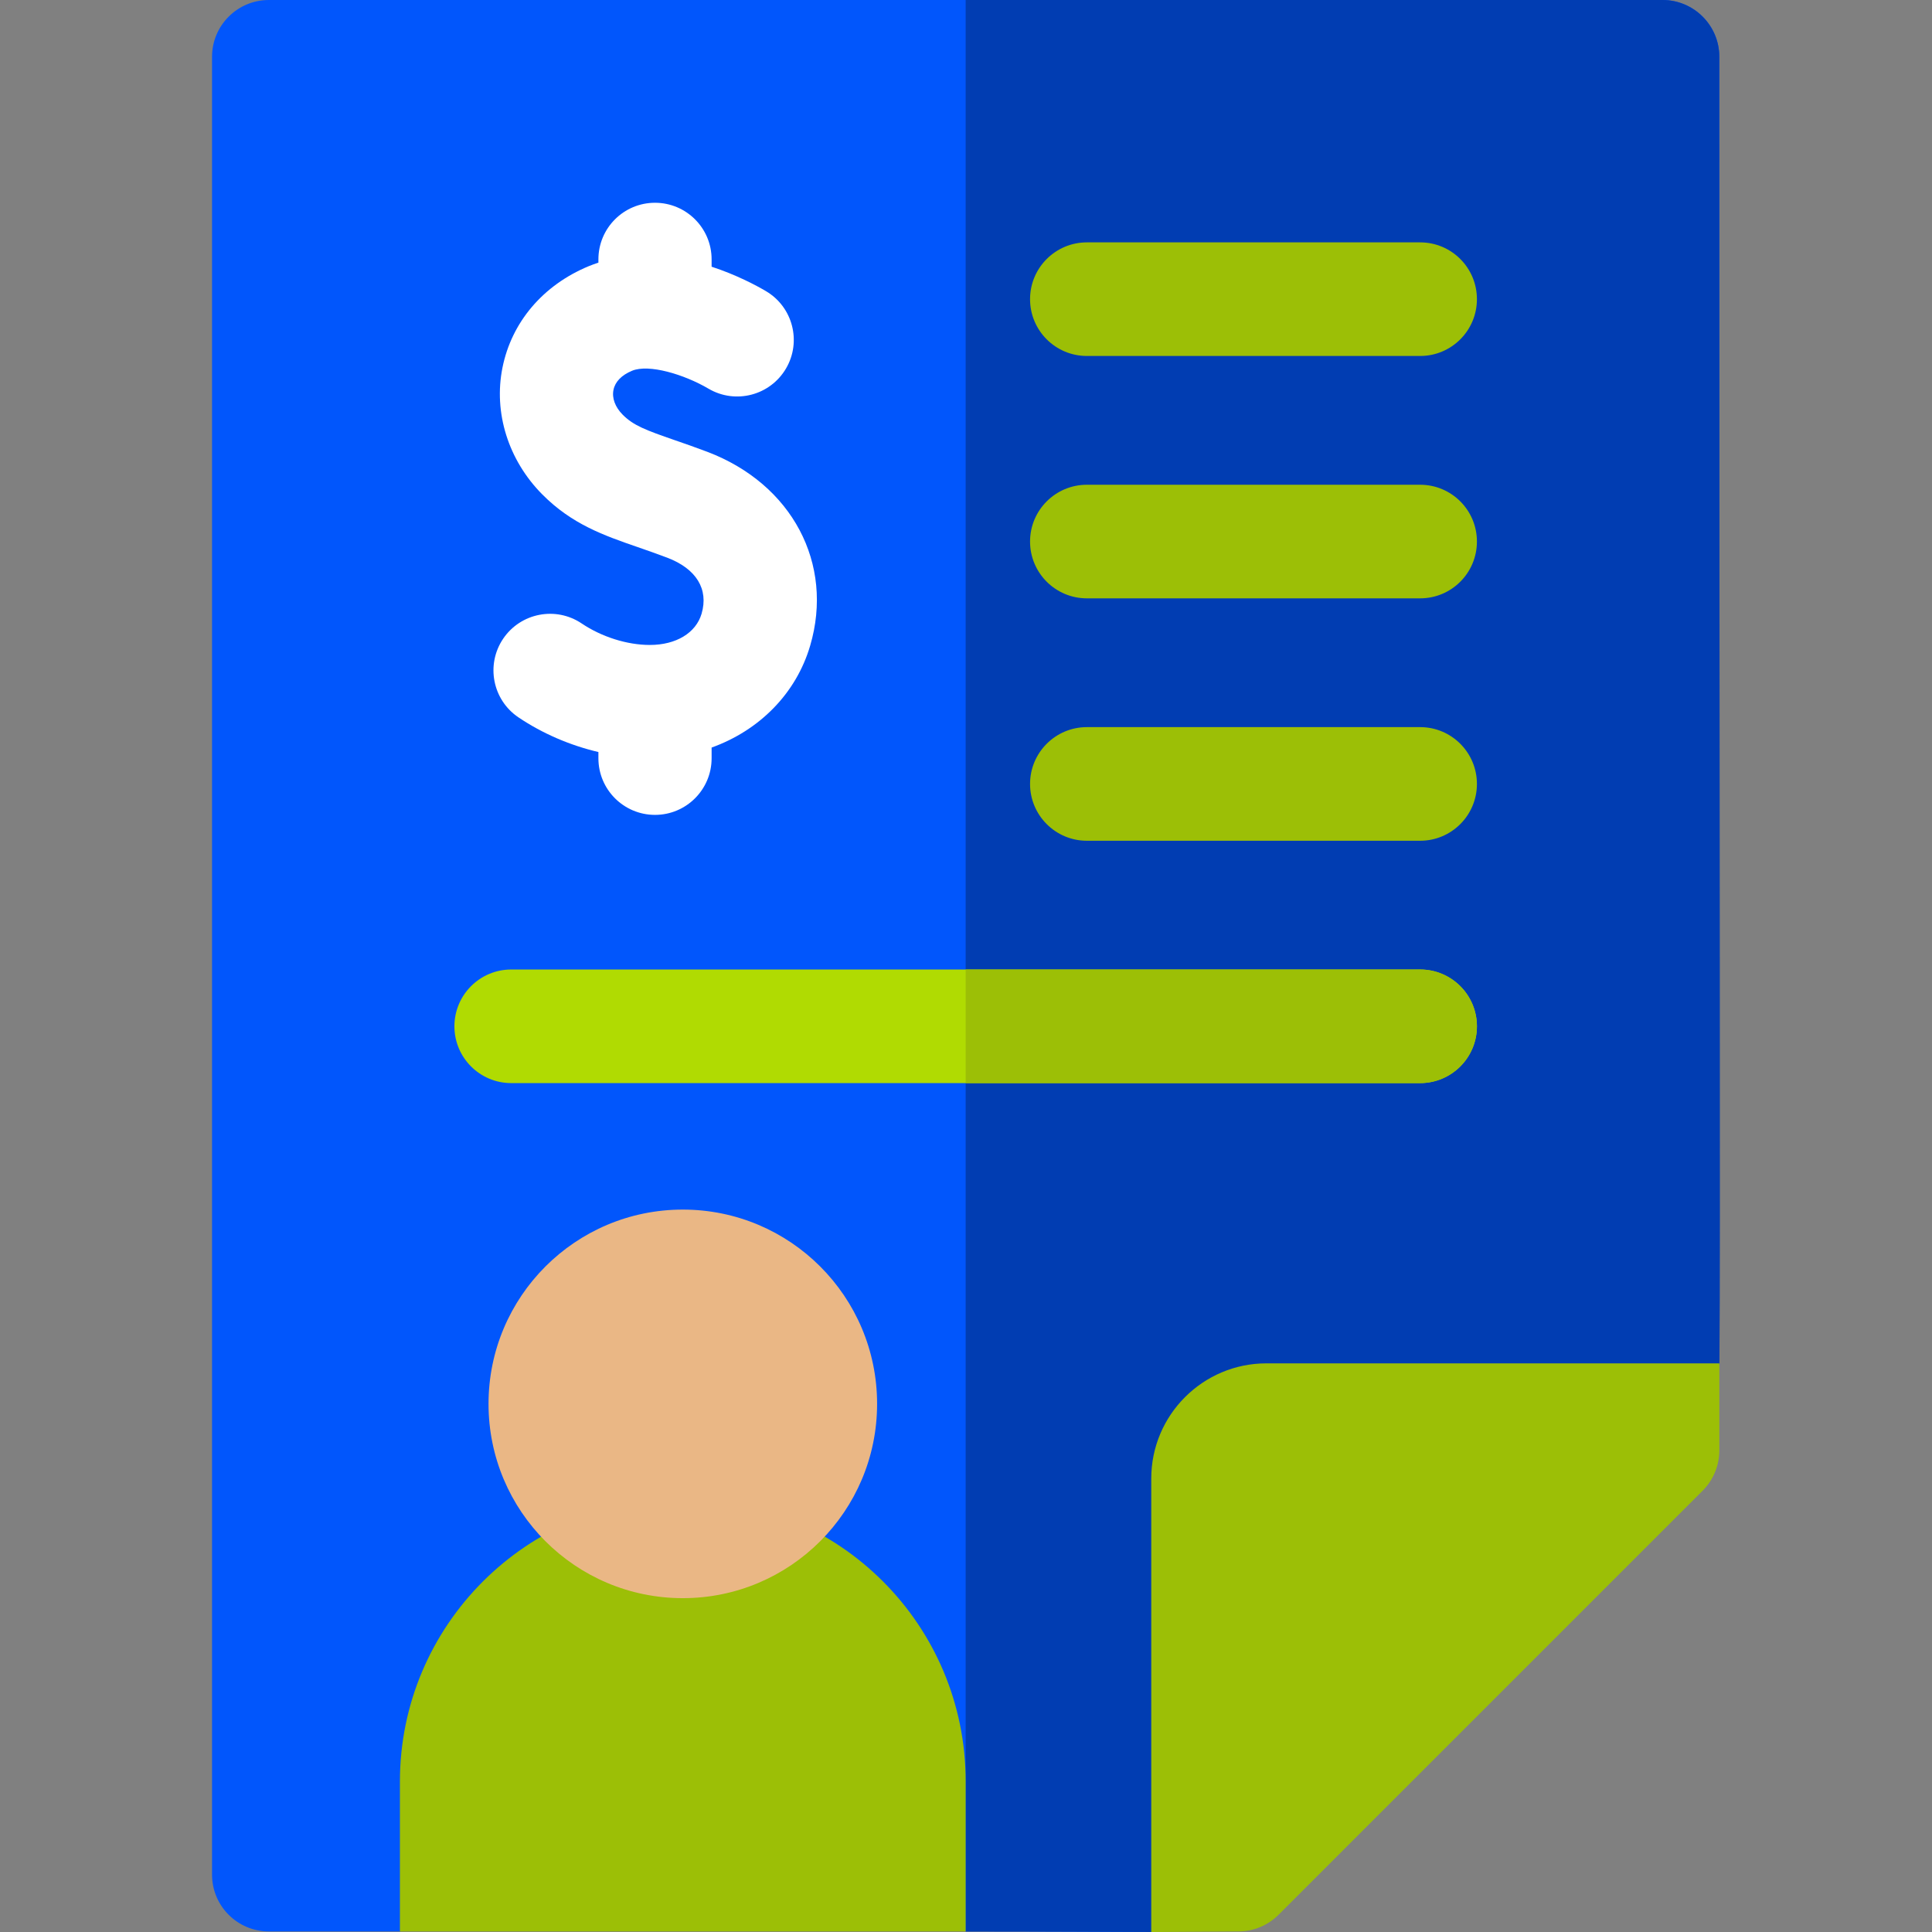 <svg xmlns="http://www.w3.org/2000/svg" width="64" height="64" viewBox="0 0 64 64" fill="none"><rect x="0" y="0" width="64" height="64" fill="#808080" stroke="none"/><g clip-path="url(#clip0_5358_136)"><path d="M56.958 45.163C56.958 45.163 54.762 48.731 54.557 49.049C54.323 49.394 45.178 57.384 38.137 64C36.453 64 34.974 63.981 31.989 63.981L22.303 60.004L13.248 63.981H8.906C7.866 63.981 7.024 63.139 7.024 62.099V1.882C7.024 0.843 7.867 0 8.906 0H55.073C56.111 0 56.955 0.843 56.955 1.882C56.955 2.933 56.955 -4.686 56.958 45.163Z" fill="#0156FC"></path><path d="M56.958 45.163C56.958 45.163 54.761 48.731 54.557 49.049C54.323 49.394 45.178 57.384 38.136 64C36.862 63.995 34.702 63.981 31.989 63.981V0H55.072C56.111 0 56.954 0.843 56.954 1.882C56.954 30.016 56.998 40.307 56.958 45.163Z" fill="#013DB2"></path><path d="M56.955 45.163V48.048C56.955 48.548 56.756 49.026 56.404 49.38L42.353 63.43C41.999 63.783 41.521 63.981 41.022 63.981L38.137 64V48.977C38.137 46.874 39.848 45.163 41.95 45.163H56.955Z" fill="#9CBF06"></path><path d="M23.433 14.968C23.032 14.816 22.671 14.691 22.352 14.581C21.389 14.247 20.984 14.097 20.626 13.736C20.378 13.486 20.267 13.187 20.322 12.917C20.376 12.646 20.589 12.427 20.937 12.282C21.495 12.05 22.664 12.402 23.471 12.876C24.364 13.4 25.512 13.101 26.037 12.208C26.561 11.315 26.262 10.166 25.369 9.642C25.051 9.455 24.4 9.106 23.573 8.835V8.592C23.573 7.556 22.733 6.717 21.698 6.717C20.662 6.717 19.823 7.556 19.823 8.592V8.7C19.715 8.736 19.607 8.774 19.499 8.819C17.988 9.446 16.948 10.67 16.645 12.178C16.345 13.671 16.837 15.241 17.962 16.376C18.948 17.37 20.005 17.736 21.125 18.124C21.433 18.231 21.752 18.341 22.102 18.474C23.065 18.84 23.48 19.516 23.241 20.33C23.053 20.968 22.396 21.365 21.526 21.365C20.776 21.365 19.932 21.099 19.269 20.653C18.41 20.075 17.245 20.302 16.666 21.161C16.088 22.02 16.316 23.186 17.175 23.764C17.97 24.299 18.885 24.692 19.823 24.912V25.119C19.823 26.154 20.662 26.994 21.698 26.994C22.733 26.994 23.573 26.154 23.573 25.119V24.764C25.15 24.197 26.371 22.979 26.838 21.388C27.637 18.672 26.236 16.032 23.433 14.968Z" fill="white"></path><path d="M48.925 33.998C48.925 35.036 48.082 35.879 47.044 35.879H16.935C15.896 35.879 15.053 35.036 15.053 33.998C15.053 32.959 15.896 32.116 16.935 32.116H47.044C48.082 32.116 48.925 32.959 48.925 33.998Z" fill="#B0DB02"></path><path d="M48.925 33.998C48.925 35.036 48.082 35.879 47.044 35.879H31.989V32.116H47.044C48.082 32.116 48.925 32.959 48.925 33.998Z" fill="#9CBF06"></path><path d="M47.044 27.851H36.004C34.965 27.851 34.122 27.008 34.122 25.969C34.122 24.93 34.965 24.087 36.004 24.087H47.044C48.083 24.087 48.925 24.93 48.925 25.969C48.925 27.008 48.083 27.851 47.044 27.851Z" fill="#9CBF06"></path><path d="M47.044 11.792H36.004C34.965 11.792 34.122 10.95 34.122 9.911C34.122 8.871 34.965 8.029 36.004 8.029H47.044C48.083 8.029 48.925 8.871 48.925 9.911C48.925 10.95 48.083 11.792 47.044 11.792Z" fill="#9CBF06"></path><path d="M47.044 19.821H36.004C34.965 19.821 34.122 18.979 34.122 17.939C34.122 16.9 34.965 16.058 36.004 16.058H47.044C48.083 16.058 48.925 16.9 48.925 17.939C48.925 18.979 48.083 19.821 47.044 19.821Z" fill="#9CBF06"></path><path d="M31.989 59.012V63.981H13.248V59.012C13.248 53.846 17.452 49.642 22.619 49.642C27.79 49.642 31.989 53.82 31.989 59.012Z" fill="#9CBF06"></path><path d="M22.619 52.941C26.174 52.941 29.055 50.059 29.055 46.505C29.055 42.95 26.174 40.069 22.619 40.069C19.065 40.069 16.183 42.95 16.183 46.505C16.183 50.059 19.065 52.941 22.619 52.941Z" fill="#EAB785"></path></g><defs><clipPath id="clip0_5358_136"><rect width="64" height="64" fill="white"></rect></clipPath></defs></svg>